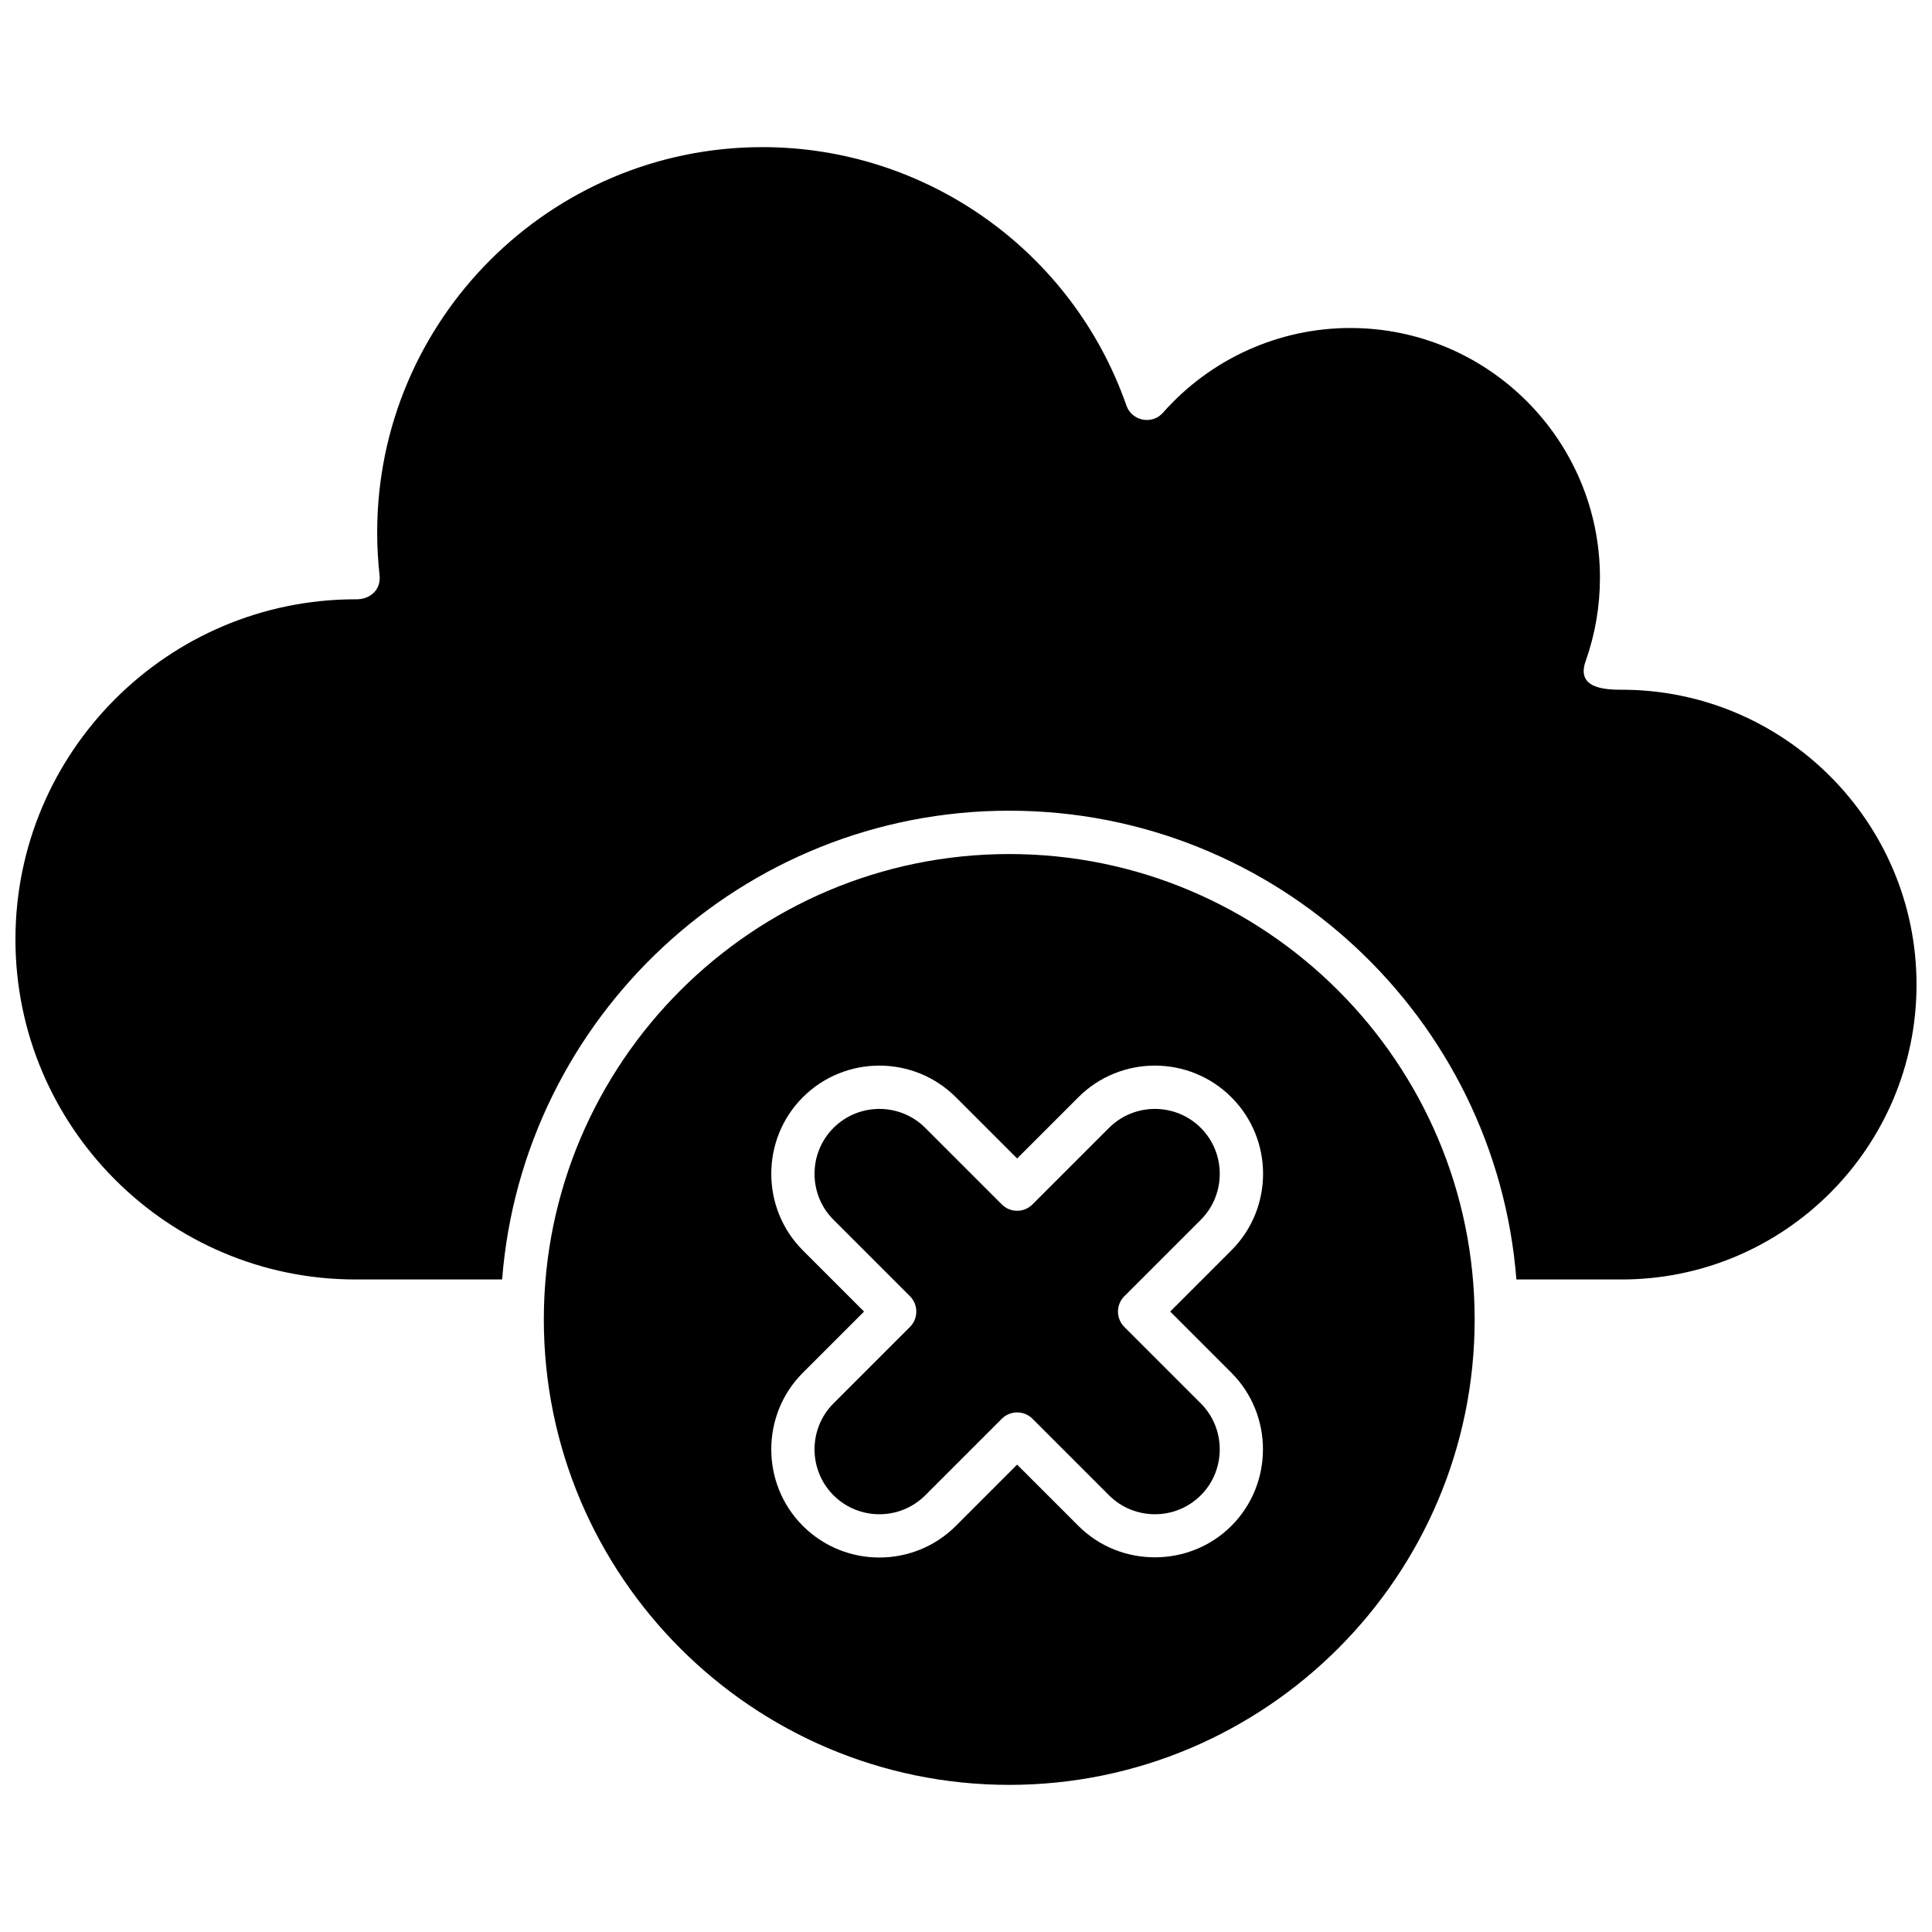 <?xml version="1.0" encoding="UTF-8"?>
<!-- Uploaded to: ICON Repo, www.svgrepo.com, Generator: ICON Repo Mixer Tools -->
<svg width="800px" height="800px" version="1.1" viewBox="144 144 512 512" xmlns="http://www.w3.org/2000/svg">
 <defs>
  <clipPath id="a">
   <path d="m148.09 182h503.81v302h-503.81z"/>
  </clipPath>
 </defs>
 <g clip-path="url(#a)">
  <path d="m573.75 326.79c-4.559 0-12.078-0.41-9.547-7.555 2.523-7.121 3.801-14.574 3.801-22.148 0-36.484-29.672-66.164-66.16-66.164-18.961 0-37.051 8.184-49.629 22.438-2.894 3.285-8.27 2.227-9.711-1.902-14.293-40.949-53.047-68.469-96.438-68.469-56.305 0-102.11 45.809-102.11 102.11 0 3.746 0.215 7.574 0.633 11.367 0.434 3.883-2.598 6.473-6.375 6.352-49.695 0-90.121 40.43-90.121 90.129 0 49.695 40.43 90.125 90.129 90.125h38.848c5.41-69.406 63.621-124.23 134.39-124.23 70.773 0 128.99 54.82 134.4 124.23h27.895c43.09 0 78.145-35.047 78.145-78.145 0-43.094-35.062-78.145-78.148-78.145z" fill-rule="evenodd"/>
 </g>
 <path d="m411.46 370.33c-68.004 0-123.34 55.328-123.34 123.34 0 68.008 55.332 123.34 123.34 123.34 68.012 0 123.34-55.328 123.34-123.34 0-68.008-55.324-123.34-123.34-123.34zm58.875 178.04c-11.113 11.113-29.445 11.129-40.555 0l-16.234-16.23-16.223 16.23c-11.188 11.188-29.379 11.184-40.566 0-11.148-11.148-11.148-29.422 0-40.57l16.223-16.223-16.223-16.223c-11.141-11.141-11.148-29.422 0-40.566 11.188-11.184 29.379-11.188 40.566 0l16.223 16.223 16.223-16.223c11.188-11.188 29.387-11.188 40.566 0 11.188 11.184 11.188 29.379 0 40.566l-16.223 16.223 16.223 16.223c11.148 11.148 11.148 29.418 0 40.566z" fill-rule="evenodd"/>
 <path d="m441.95 495.64c-2.231-2.234-2.234-5.883 0-8.113l20.281-20.281c6.688-6.688 6.684-17.652 0-24.34-6.707-6.711-17.633-6.711-24.34 0l-20.281 20.277c-2.238 2.246-5.867 2.246-8.117 0l-20.281-20.277c-6.707-6.707-17.629-6.711-24.332 0-6.695 6.695-6.695 17.645 0 24.34l20.281 20.281c2.223 2.223 2.223 5.887 0 8.113l-20.281 20.281c-6.695 6.695-6.695 17.645 0 24.34 6.707 6.707 17.629 6.707 24.332 0l20.281-20.281c2.231-2.231 5.887-2.231 8.117 0l20.281 20.281c6.707 6.707 17.633 6.707 24.34 0 6.688-6.688 6.684-17.652 0-24.34z" fill-rule="evenodd"/>
</svg>